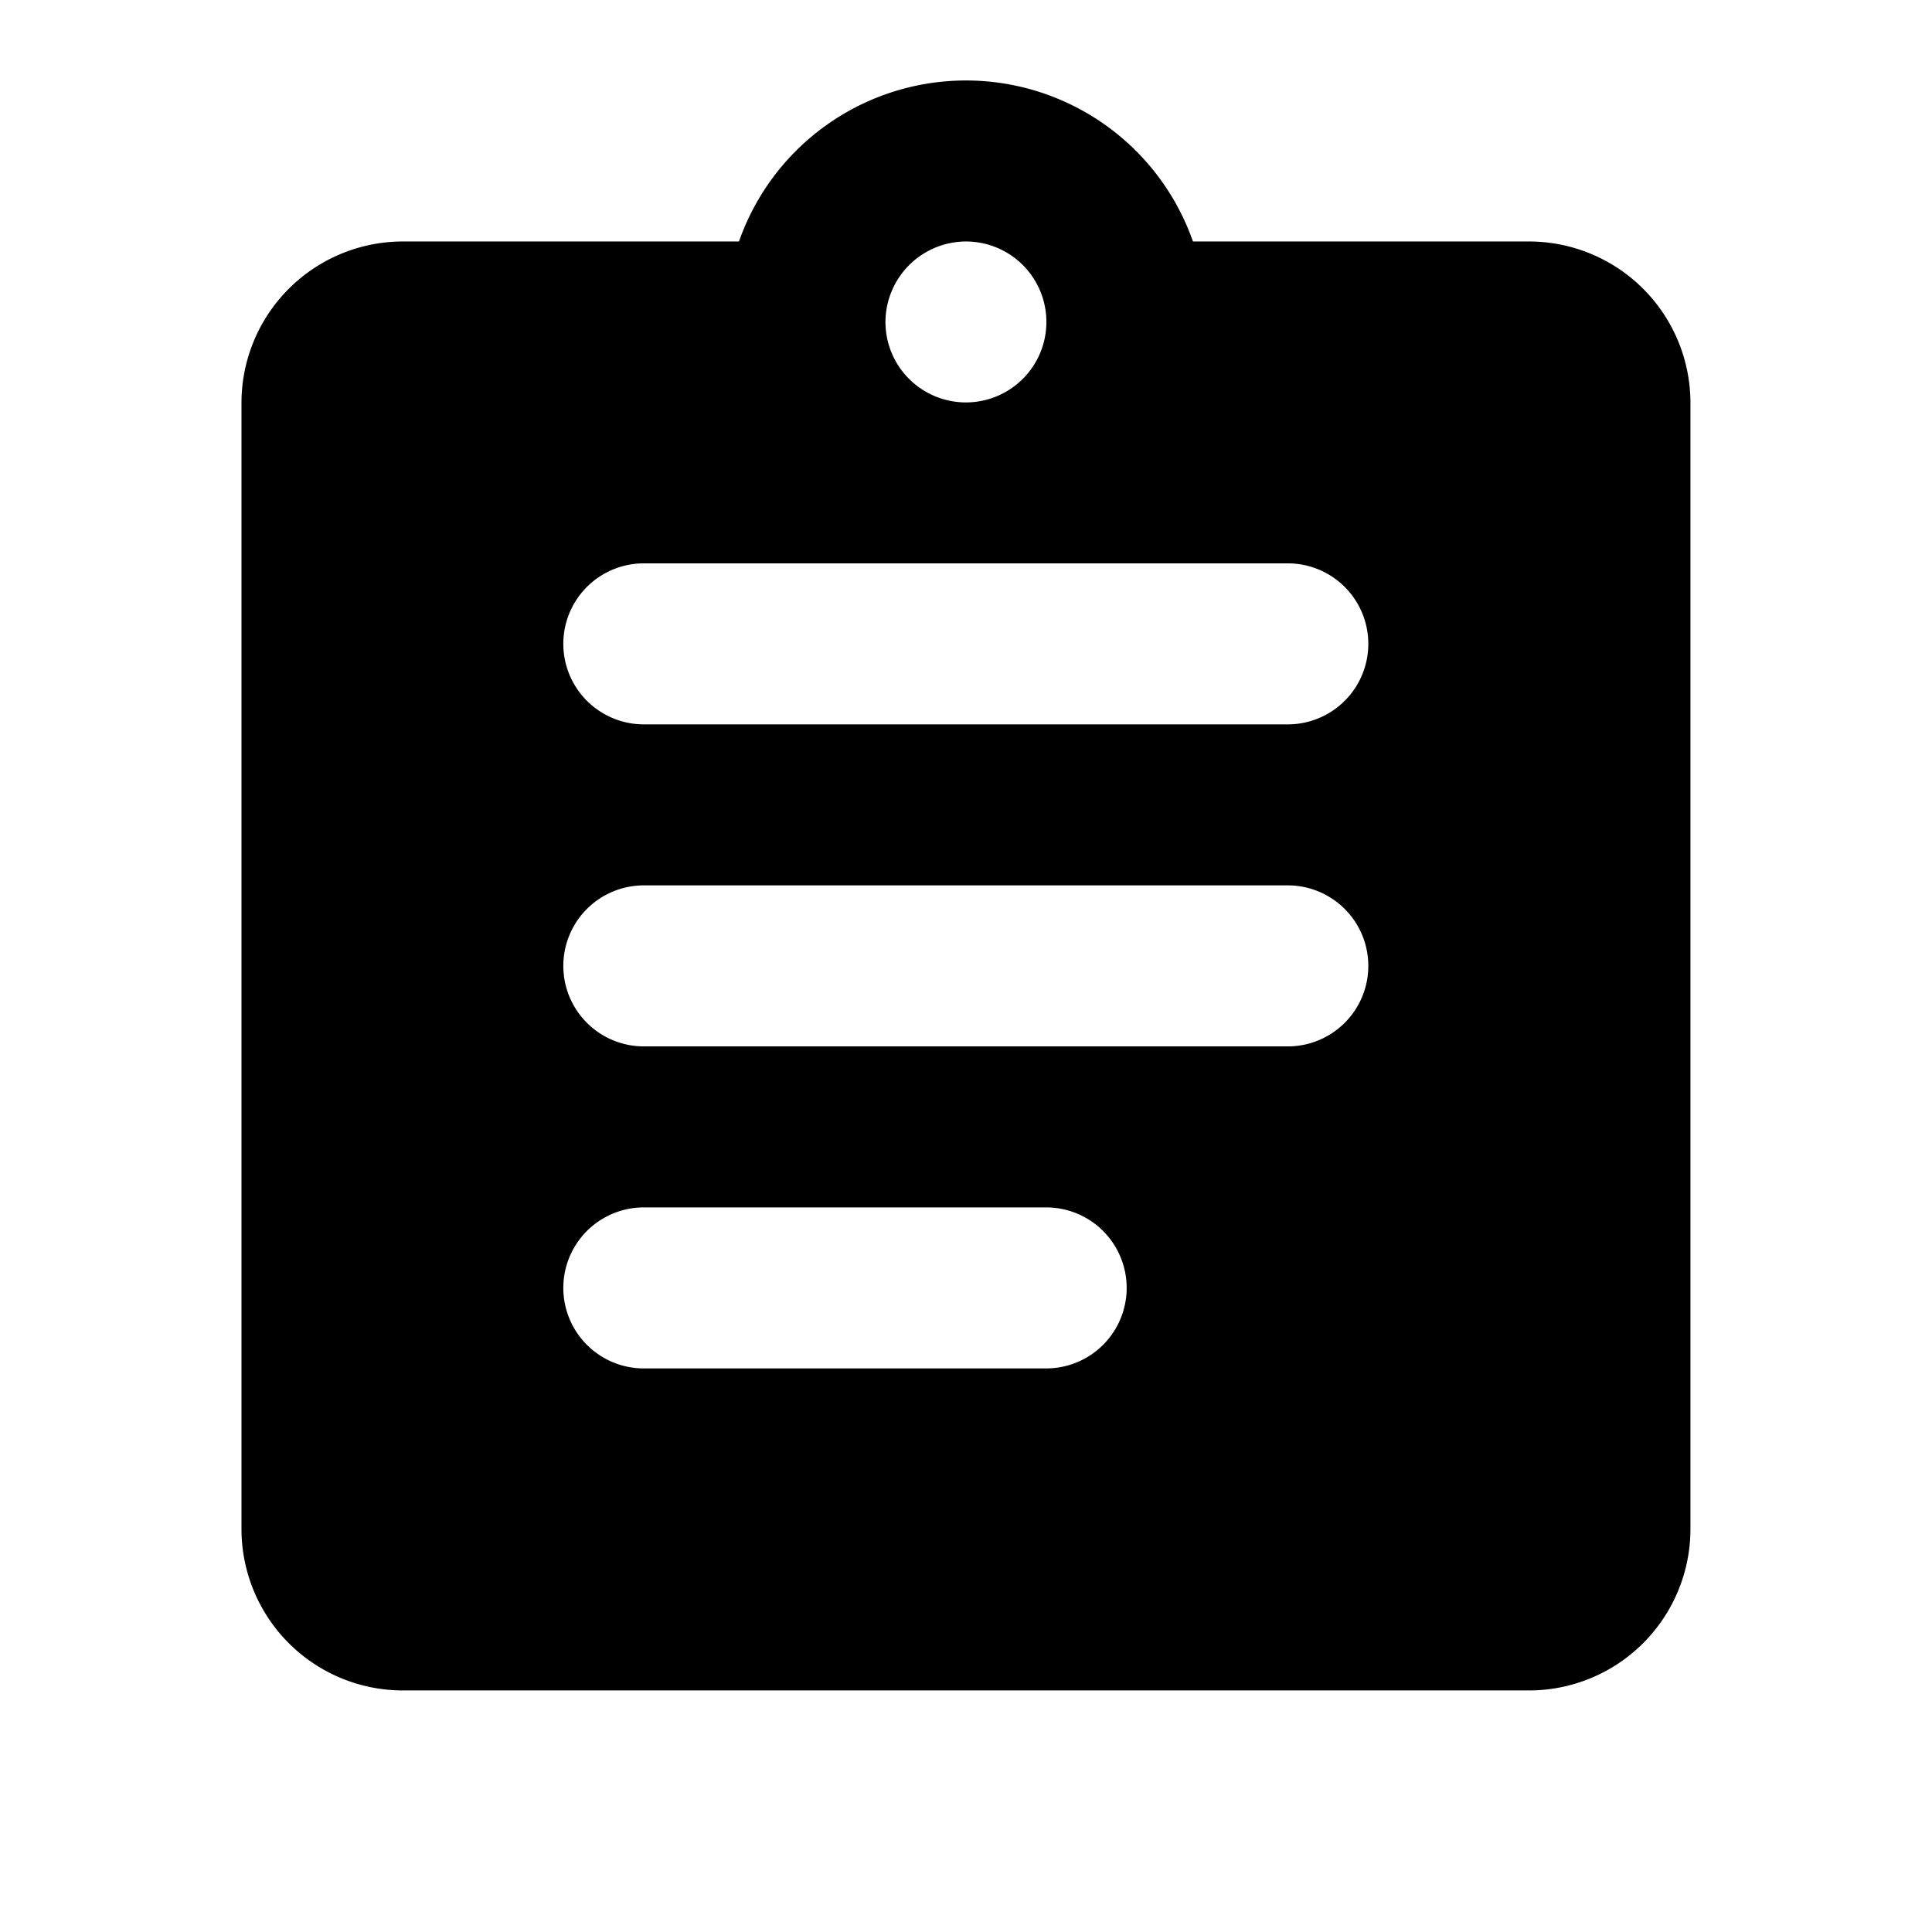 <svg id="assignment" xmlns="http://www.w3.org/2000/svg" width="25.93" height="25.93" viewBox="0 0 25.93 25.93">
  <path id="Path_78382" data-name="Path 78382" d="M0,0H25.93V25.93H0Z" fill="none"/>
  <path id="Path_78383" data-name="Path 78383" d="M20.286,3.161H15.77a3.228,3.228,0,0,0-6.093,0H5.161A2.167,2.167,0,0,0,3,5.322V20.447a2.167,2.167,0,0,0,2.161,2.161H20.286a2.167,2.167,0,0,0,2.161-2.161V5.322A2.167,2.167,0,0,0,20.286,3.161Zm-7.563,0a1.08,1.08,0,1,1-1.08,1.08A1.084,1.084,0,0,1,12.724,3.161ZM13.8,18.286H8.4a1.08,1.08,0,0,1,0-2.161h5.4a1.08,1.08,0,0,1,0,2.161Zm3.241-4.322H8.4a1.08,1.08,0,1,1,0-2.161h8.643a1.08,1.08,0,1,1,0,2.161Zm0-4.322H8.4a1.08,1.08,0,1,1,0-2.161h8.643a1.08,1.08,0,1,1,0,2.161Z" transform="translate(0.241 0.08)"/>
</svg>
